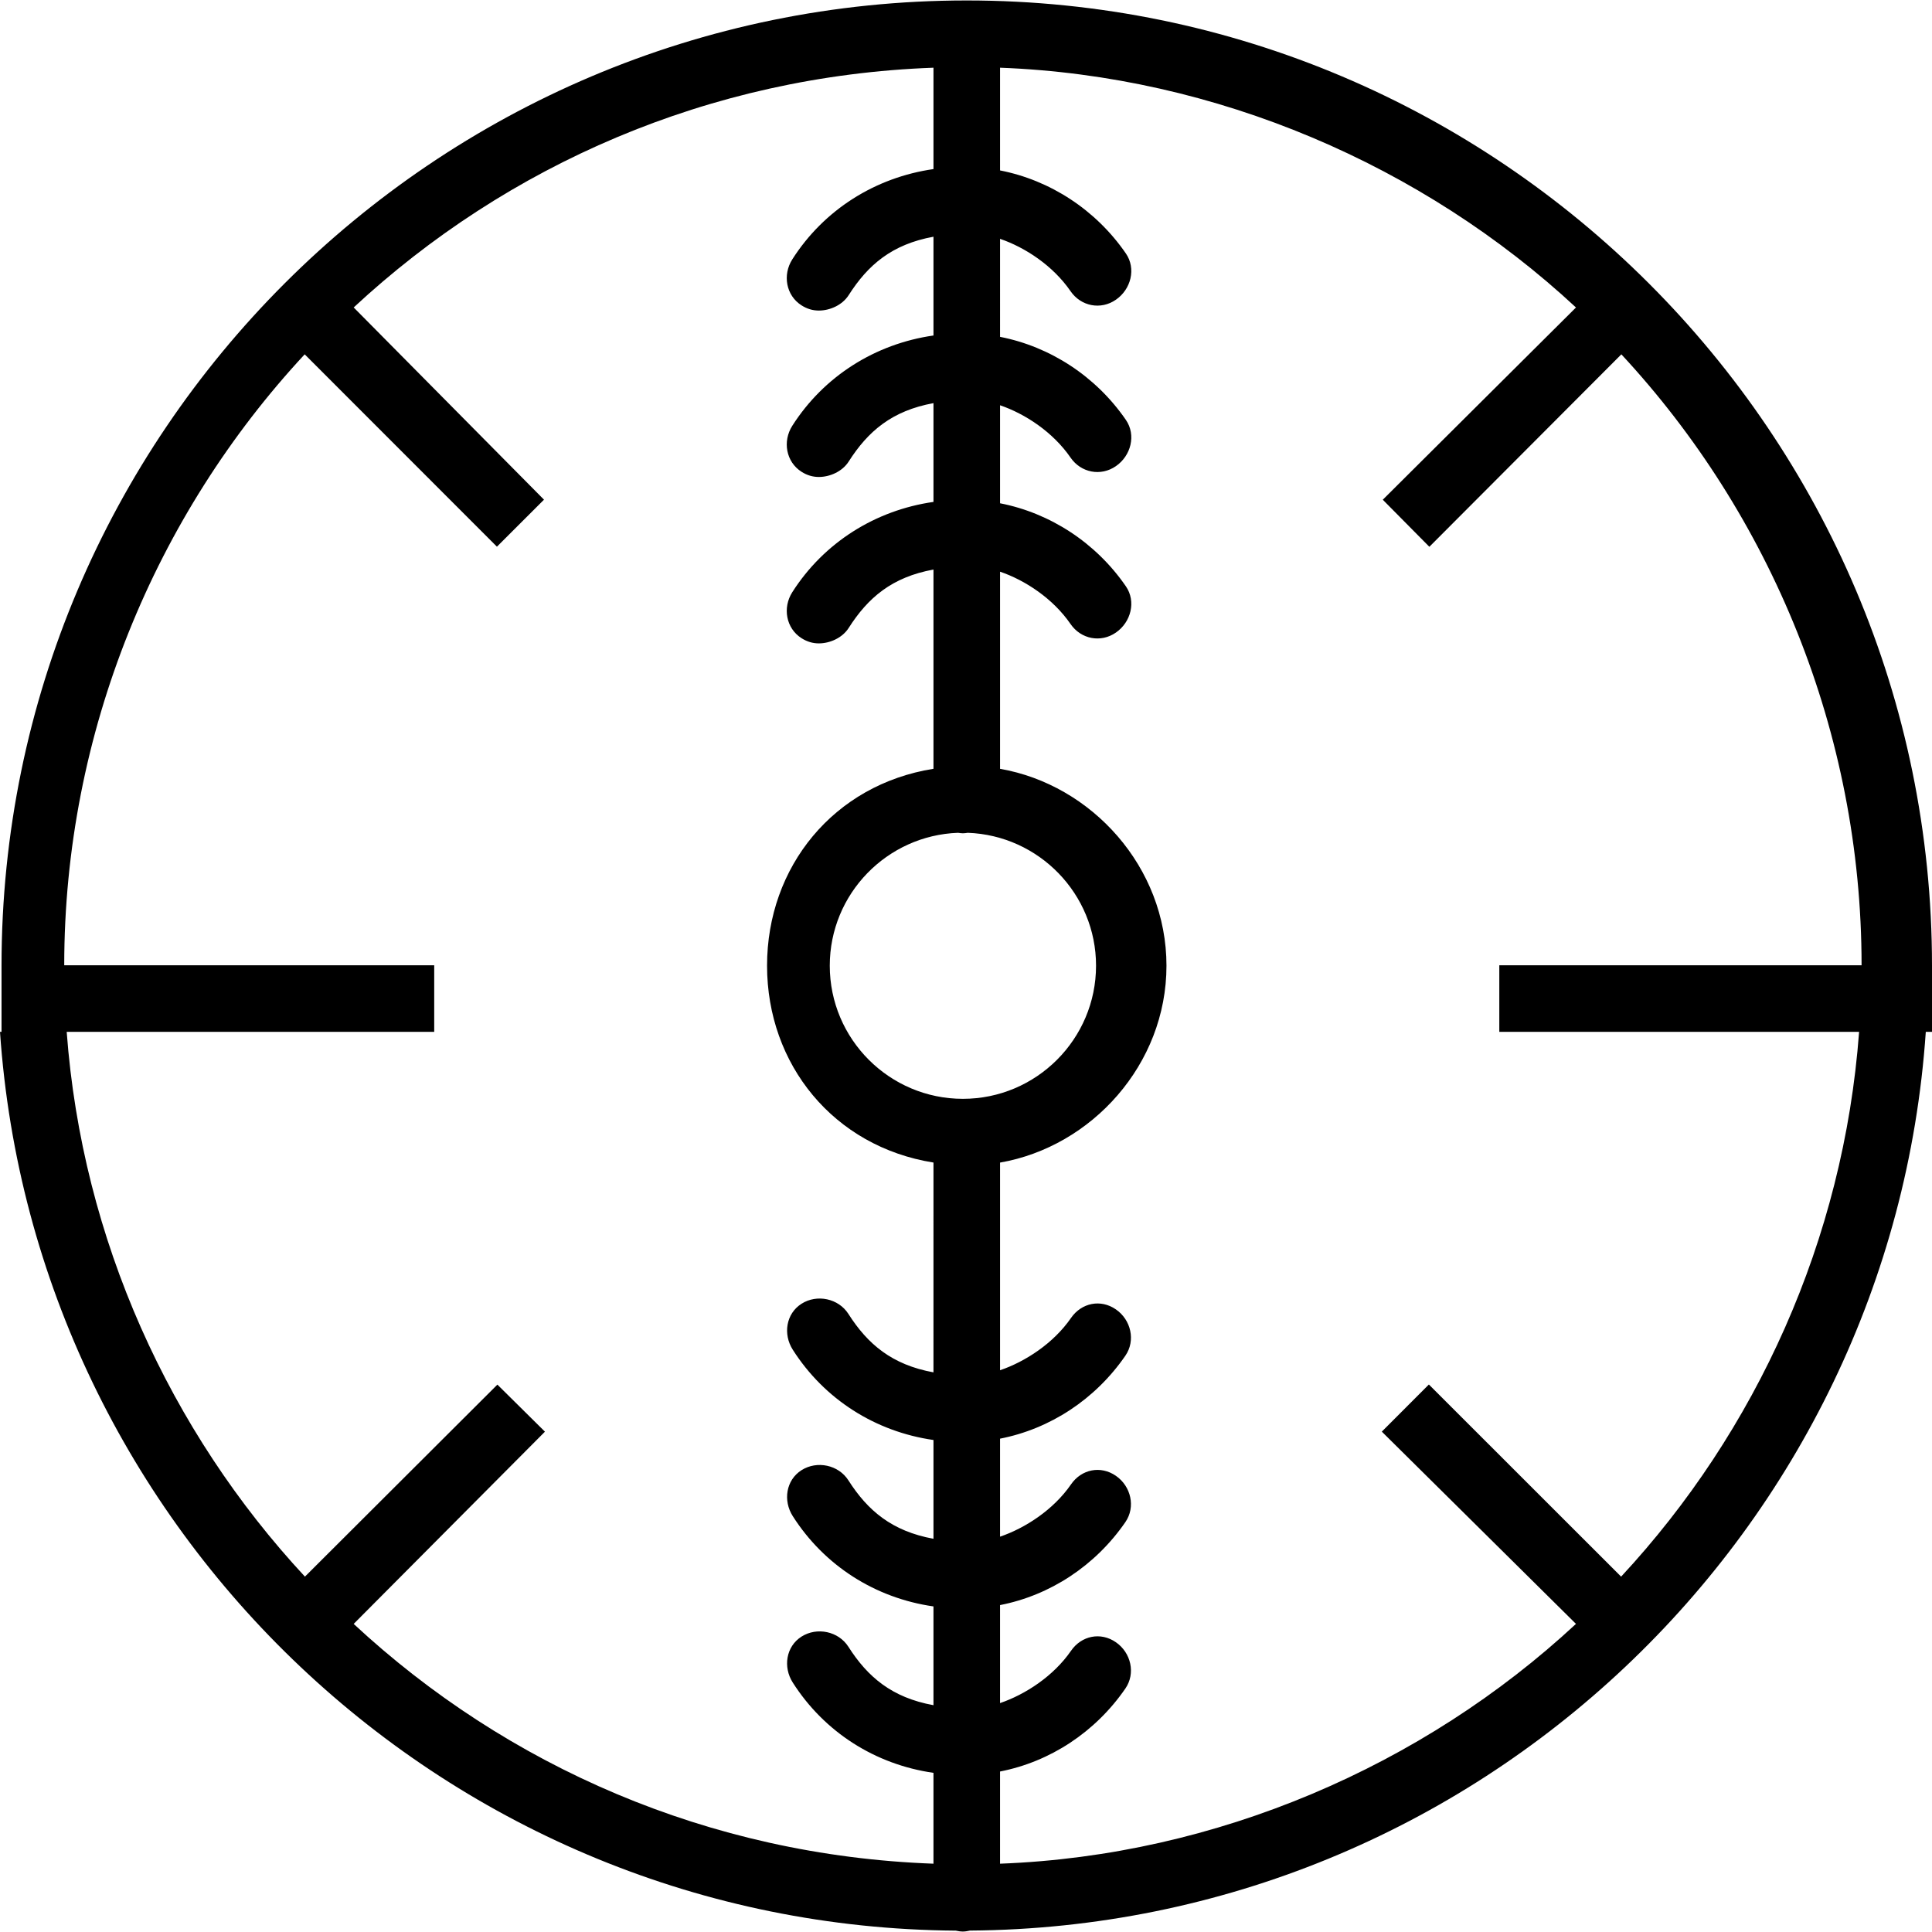 <?xml version="1.0" encoding="iso-8859-1"?>
<!-- Uploaded to: SVG Repo, www.svgrepo.com, Generator: SVG Repo Mixer Tools -->
<svg fill="#000000" height="800px" width="800px" version="1.1" id="Layer_1" xmlns="http://www.w3.org/2000/svg" xmlns:xlink="http://www.w3.org/1999/xlink" 
	 viewBox="0 0 512 512" xml:space="preserve">
<g>
	<g>
		<path d="M256.202,0.122C115.154,0.122,0.404,114.872,0.404,255.92v17.526H0c9.052,132.309,119.03,237.212,253.29,238.191
			c0.609,0.134,1.238,0.241,1.888,0.241c0.649,0,1.279-0.123,1.889-0.256c134.259-0.978,244.238-105.867,253.289-238.176H512V255.92
			h0C512,114.872,397.25,0.122,256.202,0.122z M247.381,363.689c-11.026-2.014-17.441-7.481-22.542-15.481
			c-2.623-4.117-8.331-5.313-12.436-2.694c-4.108,2.619-4.93,8.069-2.312,12.172c8.373,13.134,21.854,21.72,37.29,23.929v26.178
			c-11.026-2.013-17.441-7.481-22.542-15.481c-2.623-4.117-8.331-5.304-12.436-2.694c-4.108,2.619-4.93,8.069-2.312,12.172
			c8.373,13.134,21.854,21.72,37.29,23.929v26.178c-11.026-2.014-17.441-7.481-22.542-15.481c-2.623-4.117-8.331-5.304-12.436-2.694
			c-4.108,2.619-4.93,8.069-2.312,12.172c8.373,13.134,21.854,21.72,37.29,23.929v24.076
			c-59.539-2.162-113.133-25.896-153.651-63.545l50.689-50.945l-12.602-12.471L80.81,417.823
			c-35.765-38.491-59.048-89.249-63.134-144.378h97.396v-17.641h-98.05c0-61.744,24.207-119.373,63.724-161.902l50.945,50.973
			l12.473-12.458L93.73,81.48c40.519-37.648,94.112-61.376,153.651-63.537V44.81c-15.436,2.209-29.047,10.794-37.418,23.93
			c-2.619,4.109-1.664,9.562,2.44,12.18c1.473,0.939,2.981,1.382,4.605,1.382c2.916,0,6.215-1.443,7.894-4.079
			c5.102-8.006,11.452-13.475,22.478-15.488v26.177c-15.436,2.209-29.047,10.794-37.418,23.93c-2.619,4.109-1.664,9.562,2.44,12.18
			c1.473,0.939,2.981,1.382,4.605,1.382c2.916,0,6.215-1.443,7.894-4.079c5.102-8.006,11.452-13.475,22.478-15.488v26.177
			c-15.436,2.209-29.047,10.794-37.418,23.93c-2.619,4.109-1.664,9.562,2.44,12.18c1.473,0.939,2.981,1.382,4.605,1.382
			c2.916,0,6.215-1.443,7.894-4.079c5.102-8.006,11.452-13.475,22.478-15.488v52.803c-26.462,4.212-44.103,25.997-44.103,52.174
			c0,26.179,17.641,47.961,44.103,52.176V363.689z M255.179,291.201c-19.454,0-35.282-15.822-35.282-35.282
			c0-19.023,15.143-34.536,34.003-35.218c0.421,0.062,0.841,0.129,1.279,0.129c0.437,0,0.858-0.068,1.279-0.129
			c18.859,0.682,34.003,16.195,34.003,35.218C290.461,275.38,274.633,291.201,255.179,291.201z M492.681,273.446
			c-4.085,55.129-27.306,105.886-63.069,144.378l-50.945-50.917l-12.473,12.488l51.456,50.951
			c-40.519,37.647-95.294,61.389-152.629,63.551v-24.429c13.231-2.58,25.226-10.395,33.216-21.994
			c2.761-4.014,1.492-9.501-2.517-12.266c-4.026-2.791-9.117-1.746-11.886,2.259c-4.673,6.781-12.197,11.616-18.813,13.868v-25.971
			c13.231-2.58,25.226-10.395,33.216-21.994c2.761-4.014,1.492-9.501-2.517-12.266c-4.026-2.782-9.117-1.755-11.886,2.259
			c-4.673,6.781-12.197,11.616-18.813,13.868v-25.971c13.231-2.58,25.226-10.395,33.216-21.994
			c2.761-4.014,1.492-9.501-2.517-12.266c-4.026-2.791-9.117-1.746-11.886,2.259c-4.673,6.781-12.197,11.616-18.813,13.868v-55.034
			c24.257-4.214,44.103-25.997,44.103-52.176c0-26.177-19.846-47.962-44.103-52.174v-52.244c6.615,2.253,14.015,7.087,18.685,13.874
			c2.756,4.01,8.009,5.039,12.01,2.265c4.014-2.761,5.411-8.252,2.65-12.266c-7.987-11.604-20.113-19.423-33.344-22.005v-25.971
			c6.615,2.253,14.015,7.087,18.685,13.874c2.756,4.01,8.009,5.03,12.01,2.265c4.014-2.761,5.411-8.252,2.65-12.266
			c-7.987-11.604-20.113-19.423-33.344-22.005V63.295c6.615,2.253,14.015,7.087,18.685,13.874c2.756,4.014,8.009,5.039,12.01,2.265
			c4.014-2.761,5.411-8.252,2.65-12.266c-7.987-11.604-20.113-19.423-33.344-22.005v-27.22
			c57.334,2.161,112.11,25.896,152.629,63.544l-51.2,50.945l12.344,12.473l50.881-51.002c39.515,42.529,63.66,100.158,63.66,161.902
			h-96.004v17.641H492.681z"/>
	</g>
</g>
</svg>